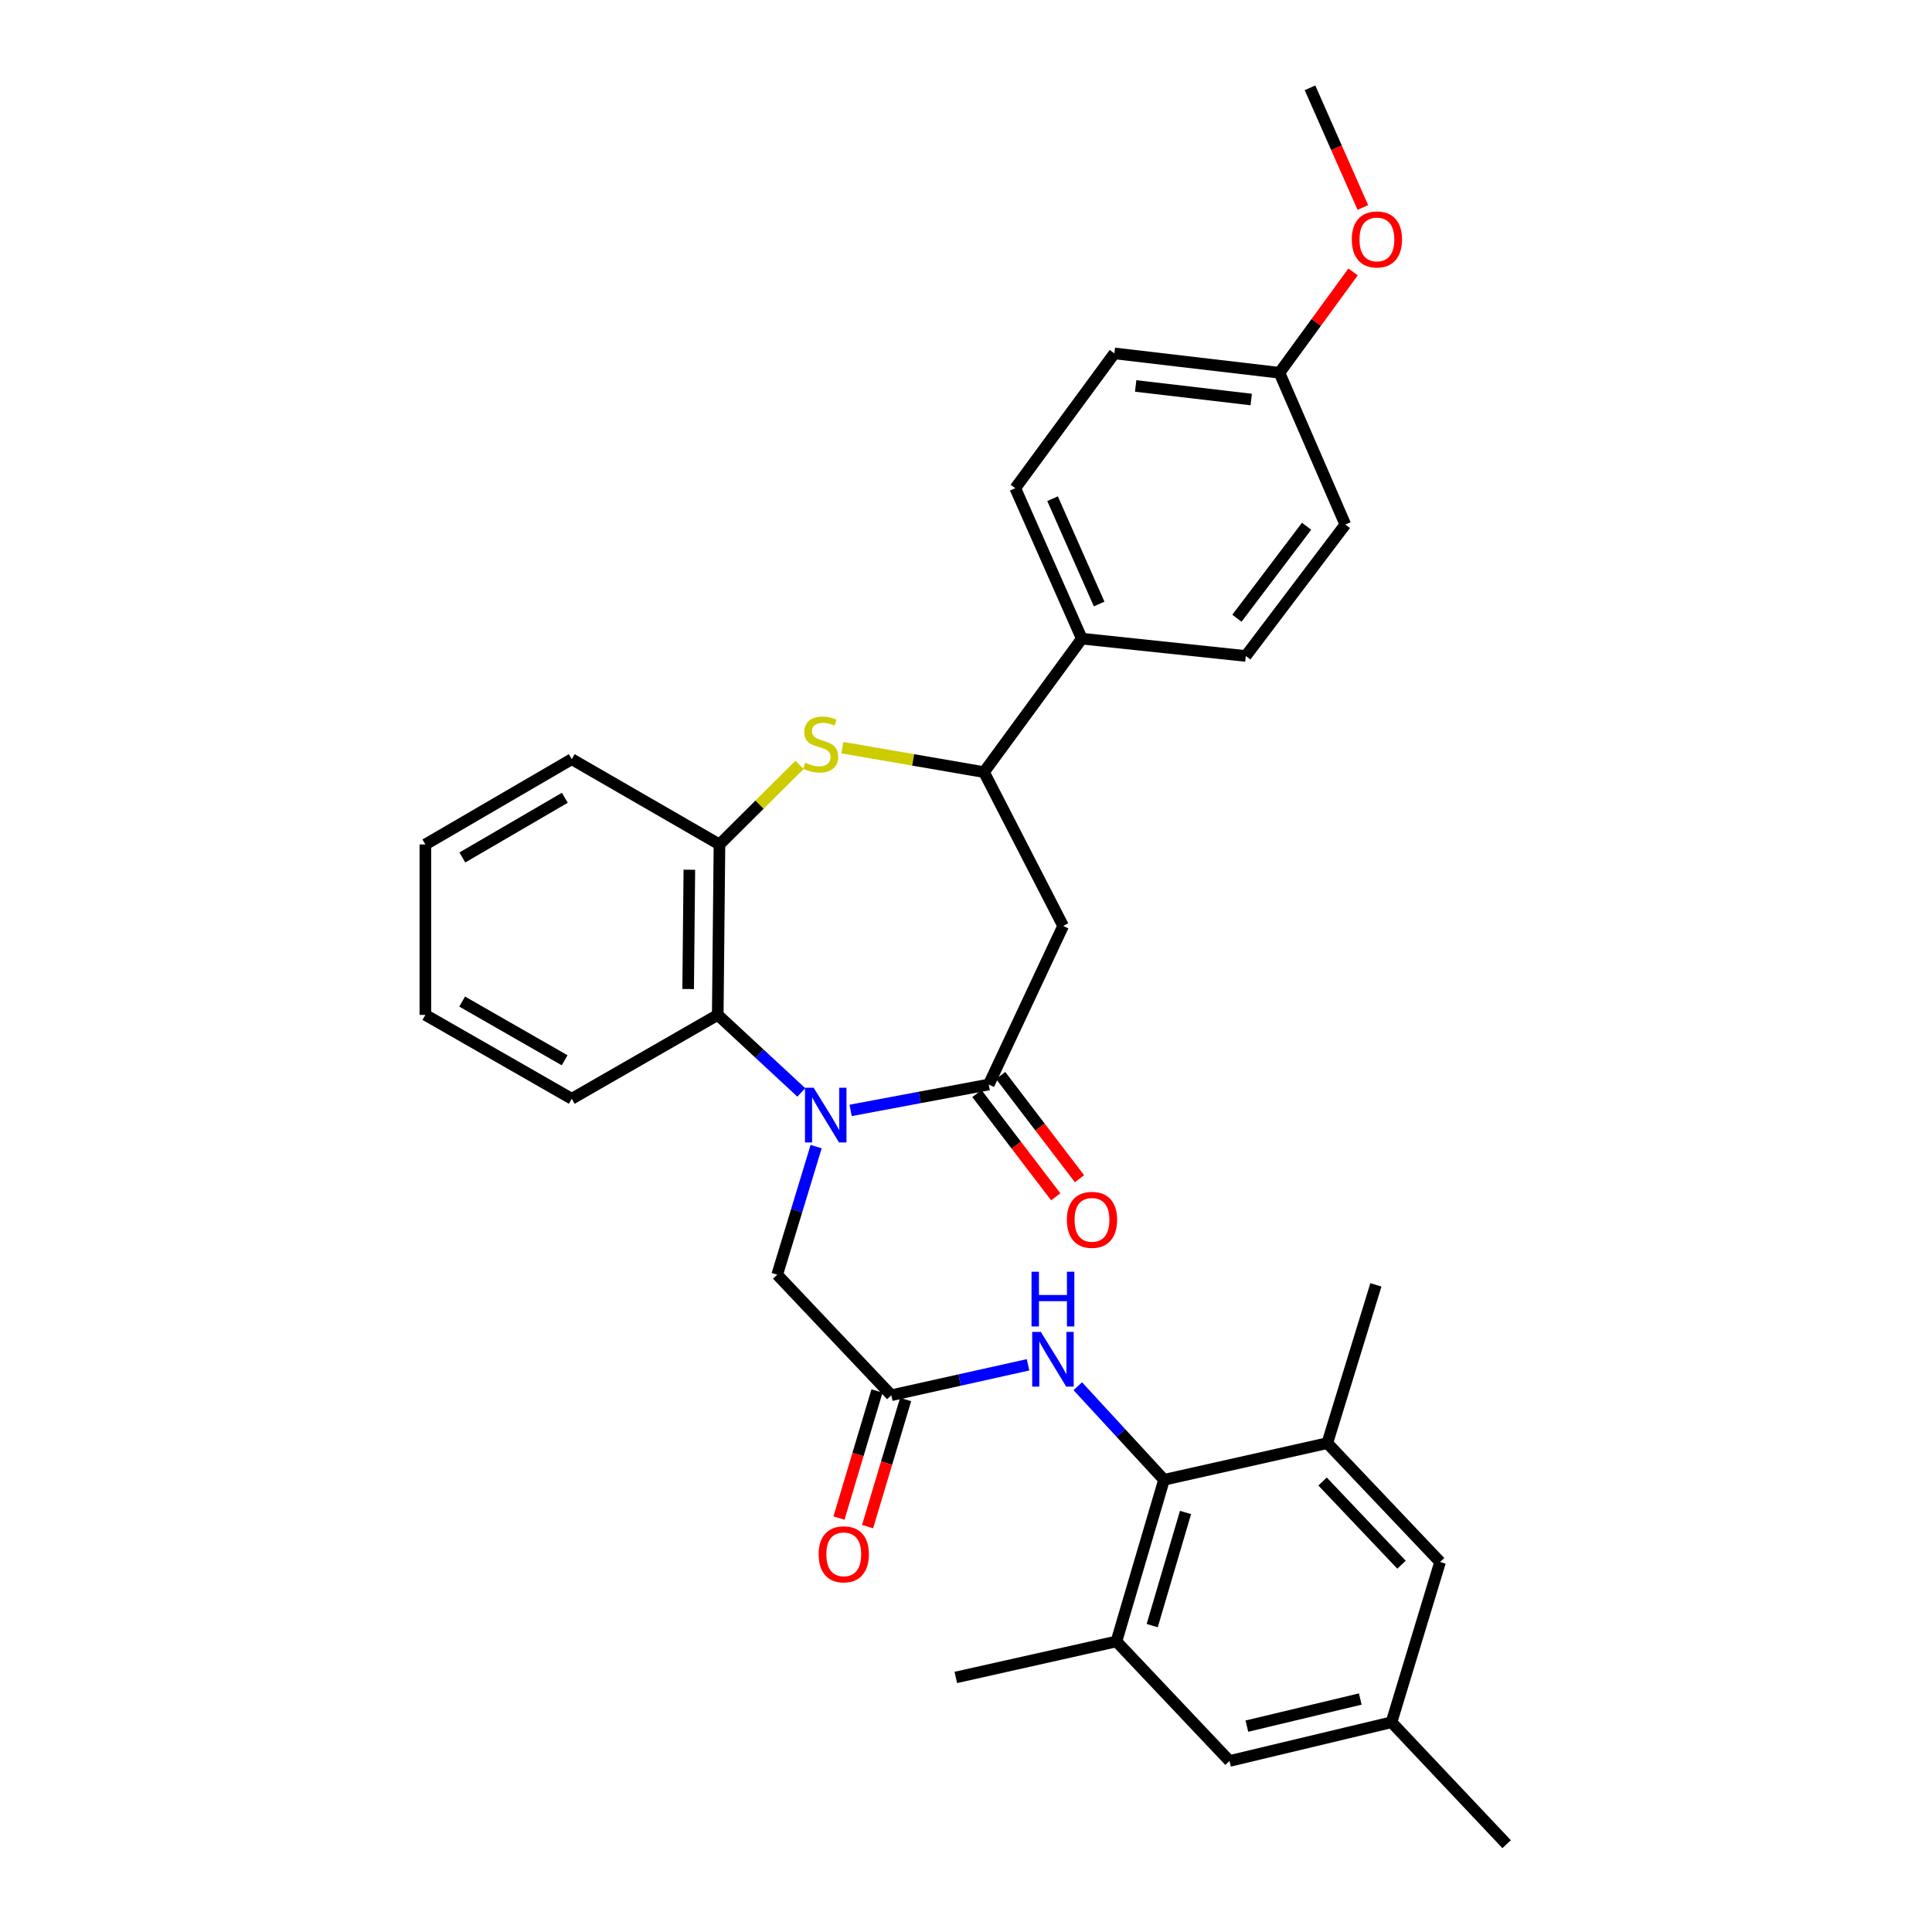 <?xml version='1.0' encoding='iso-8859-1'?>
<svg version='1.1' baseProfile='full'
              xmlns='http://www.w3.org/2000/svg'
                      xmlns:rdkit='http://www.rdkit.org/xml'
                      xmlns:xlink='http://www.w3.org/1999/xlink'
                  xml:space='preserve'
width='1000px' height='1000px' viewBox='0 0 1000 1000'>
<!-- END OF HEADER -->
<rect style='opacity:1.0;fill:#FFFFFF;stroke:none' width='1000' height='1000' x='0' y='0'> </rect>
<path class='bond-0' d='M 440.284,574.745 L 476.032,568.041' style='fill:none;fill-rule:evenodd;stroke:#0000FF;stroke-width:6px;stroke-linecap:butt;stroke-linejoin:miter;stroke-opacity:1' />
<path class='bond-0' d='M 476.032,568.041 L 511.78,561.338' style='fill:none;fill-rule:evenodd;stroke:#000000;stroke-width:6px;stroke-linecap:butt;stroke-linejoin:miter;stroke-opacity:1' />
<path class='bond-3' d='M 414.752,565.43 L 393.128,545.371' style='fill:none;fill-rule:evenodd;stroke:#0000FF;stroke-width:6px;stroke-linecap:butt;stroke-linejoin:miter;stroke-opacity:1' />
<path class='bond-3' d='M 393.128,545.371 L 371.504,525.311' style='fill:none;fill-rule:evenodd;stroke:#000000;stroke-width:6px;stroke-linecap:butt;stroke-linejoin:miter;stroke-opacity:1' />
<path class='bond-11' d='M 422.435,593.48 L 412.355,626.627' style='fill:none;fill-rule:evenodd;stroke:#0000FF;stroke-width:6px;stroke-linecap:butt;stroke-linejoin:miter;stroke-opacity:1' />
<path class='bond-11' d='M 412.355,626.627 L 402.275,659.775' style='fill:none;fill-rule:evenodd;stroke:#000000;stroke-width:6px;stroke-linecap:butt;stroke-linejoin:miter;stroke-opacity:1' />
<path class='bond-2' d='M 511.78,561.338 L 550.27,479.265' style='fill:none;fill-rule:evenodd;stroke:#000000;stroke-width:6px;stroke-linecap:butt;stroke-linejoin:miter;stroke-opacity:1' />
<path class='bond-13' d='M 505.638,566.027 L 526.045,592.75' style='fill:none;fill-rule:evenodd;stroke:#000000;stroke-width:6px;stroke-linecap:butt;stroke-linejoin:miter;stroke-opacity:1' />
<path class='bond-13' d='M 526.045,592.75 L 546.452,619.473' style='fill:none;fill-rule:evenodd;stroke:#FF0000;stroke-width:6px;stroke-linecap:butt;stroke-linejoin:miter;stroke-opacity:1' />
<path class='bond-13' d='M 517.921,556.648 L 538.328,583.37' style='fill:none;fill-rule:evenodd;stroke:#000000;stroke-width:6px;stroke-linecap:butt;stroke-linejoin:miter;stroke-opacity:1' />
<path class='bond-13' d='M 538.328,583.37 L 558.735,610.093' style='fill:none;fill-rule:evenodd;stroke:#FF0000;stroke-width:6px;stroke-linecap:butt;stroke-linejoin:miter;stroke-opacity:1' />
<path class='bond-1' d='M 413.845,395.901 L 393.121,416.496' style='fill:none;fill-rule:evenodd;stroke:#CCCC00;stroke-width:6px;stroke-linecap:butt;stroke-linejoin:miter;stroke-opacity:1' />
<path class='bond-1' d='M 393.121,416.496 L 372.397,437.091' style='fill:none;fill-rule:evenodd;stroke:#000000;stroke-width:6px;stroke-linecap:butt;stroke-linejoin:miter;stroke-opacity:1' />
<path class='bond-32' d='M 435.995,386.983 L 472.656,393.315' style='fill:none;fill-rule:evenodd;stroke:#CCCC00;stroke-width:6px;stroke-linecap:butt;stroke-linejoin:miter;stroke-opacity:1' />
<path class='bond-32' d='M 472.656,393.315 L 509.316,399.648' style='fill:none;fill-rule:evenodd;stroke:#000000;stroke-width:6px;stroke-linecap:butt;stroke-linejoin:miter;stroke-opacity:1' />
<path class='bond-5' d='M 550.27,479.265 L 509.316,399.648' style='fill:none;fill-rule:evenodd;stroke:#000000;stroke-width:6px;stroke-linecap:butt;stroke-linejoin:miter;stroke-opacity:1' />
<path class='bond-6' d='M 371.504,525.311 L 372.397,437.091' style='fill:none;fill-rule:evenodd;stroke:#000000;stroke-width:6px;stroke-linecap:butt;stroke-linejoin:miter;stroke-opacity:1' />
<path class='bond-6' d='M 356.184,511.922 L 356.809,450.168' style='fill:none;fill-rule:evenodd;stroke:#000000;stroke-width:6px;stroke-linecap:butt;stroke-linejoin:miter;stroke-opacity:1' />
<path class='bond-23' d='M 371.504,525.311 L 295.939,568.721' style='fill:none;fill-rule:evenodd;stroke:#000000;stroke-width:6px;stroke-linecap:butt;stroke-linejoin:miter;stroke-opacity:1' />
<path class='bond-4' d='M 602.49,765.939 L 580.175,741.725' style='fill:none;fill-rule:evenodd;stroke:#000000;stroke-width:6px;stroke-linecap:butt;stroke-linejoin:miter;stroke-opacity:1' />
<path class='bond-4' d='M 580.175,741.725 L 557.86,717.51' style='fill:none;fill-rule:evenodd;stroke:#0000FF;stroke-width:6px;stroke-linecap:butt;stroke-linejoin:miter;stroke-opacity:1' />
<path class='bond-9' d='M 602.49,765.939 L 577.865,849.6' style='fill:none;fill-rule:evenodd;stroke:#000000;stroke-width:6px;stroke-linecap:butt;stroke-linejoin:miter;stroke-opacity:1' />
<path class='bond-9' d='M 613.622,782.852 L 596.385,841.415' style='fill:none;fill-rule:evenodd;stroke:#000000;stroke-width:6px;stroke-linecap:butt;stroke-linejoin:miter;stroke-opacity:1' />
<path class='bond-10' d='M 602.49,765.939 L 687.018,746.964' style='fill:none;fill-rule:evenodd;stroke:#000000;stroke-width:6px;stroke-linecap:butt;stroke-linejoin:miter;stroke-opacity:1' />
<path class='bond-12' d='M 509.316,399.648 L 559.947,330.566' style='fill:none;fill-rule:evenodd;stroke:#000000;stroke-width:6px;stroke-linecap:butt;stroke-linejoin:miter;stroke-opacity:1' />
<path class='bond-25' d='M 372.397,437.091 L 295.939,392.951' style='fill:none;fill-rule:evenodd;stroke:#000000;stroke-width:6px;stroke-linecap:butt;stroke-linejoin:miter;stroke-opacity:1' />
<path class='bond-7' d='M 461.338,722.177 L 402.275,659.775' style='fill:none;fill-rule:evenodd;stroke:#000000;stroke-width:6px;stroke-linecap:butt;stroke-linejoin:miter;stroke-opacity:1' />
<path class='bond-8' d='M 461.338,722.177 L 496.727,714.299' style='fill:none;fill-rule:evenodd;stroke:#000000;stroke-width:6px;stroke-linecap:butt;stroke-linejoin:miter;stroke-opacity:1' />
<path class='bond-8' d='M 496.727,714.299 L 532.116,706.422' style='fill:none;fill-rule:evenodd;stroke:#0000FF;stroke-width:6px;stroke-linecap:butt;stroke-linejoin:miter;stroke-opacity:1' />
<path class='bond-16' d='M 453.935,719.962 L 444.094,752.855' style='fill:none;fill-rule:evenodd;stroke:#000000;stroke-width:6px;stroke-linecap:butt;stroke-linejoin:miter;stroke-opacity:1' />
<path class='bond-16' d='M 444.094,752.855 L 434.254,785.749' style='fill:none;fill-rule:evenodd;stroke:#FF0000;stroke-width:6px;stroke-linecap:butt;stroke-linejoin:miter;stroke-opacity:1' />
<path class='bond-16' d='M 468.741,724.392 L 458.9,757.285' style='fill:none;fill-rule:evenodd;stroke:#000000;stroke-width:6px;stroke-linecap:butt;stroke-linejoin:miter;stroke-opacity:1' />
<path class='bond-16' d='M 458.9,757.285 L 449.06,790.178' style='fill:none;fill-rule:evenodd;stroke:#FF0000;stroke-width:6px;stroke-linecap:butt;stroke-linejoin:miter;stroke-opacity:1' />
<path class='bond-15' d='M 577.865,849.6 L 636.395,911.479' style='fill:none;fill-rule:evenodd;stroke:#000000;stroke-width:6px;stroke-linecap:butt;stroke-linejoin:miter;stroke-opacity:1' />
<path class='bond-27' d='M 577.865,849.6 L 494.728,868.24' style='fill:none;fill-rule:evenodd;stroke:#000000;stroke-width:6px;stroke-linecap:butt;stroke-linejoin:miter;stroke-opacity:1' />
<path class='bond-14' d='M 687.018,746.964 L 745.385,808.482' style='fill:none;fill-rule:evenodd;stroke:#000000;stroke-width:6px;stroke-linecap:butt;stroke-linejoin:miter;stroke-opacity:1' />
<path class='bond-14' d='M 684.561,766.829 L 725.418,809.892' style='fill:none;fill-rule:evenodd;stroke:#000000;stroke-width:6px;stroke-linecap:butt;stroke-linejoin:miter;stroke-opacity:1' />
<path class='bond-26' d='M 687.018,746.964 L 712.157,665.047' style='fill:none;fill-rule:evenodd;stroke:#000000;stroke-width:6px;stroke-linecap:butt;stroke-linejoin:miter;stroke-opacity:1' />
<path class='bond-18' d='M 559.947,330.566 L 525.5,252.684' style='fill:none;fill-rule:evenodd;stroke:#000000;stroke-width:6px;stroke-linecap:butt;stroke-linejoin:miter;stroke-opacity:1' />
<path class='bond-18' d='M 568.914,312.632 L 544.801,258.115' style='fill:none;fill-rule:evenodd;stroke:#000000;stroke-width:6px;stroke-linecap:butt;stroke-linejoin:miter;stroke-opacity:1' />
<path class='bond-19' d='M 559.947,330.566 L 644.827,339.53' style='fill:none;fill-rule:evenodd;stroke:#000000;stroke-width:6px;stroke-linecap:butt;stroke-linejoin:miter;stroke-opacity:1' />
<path class='bond-17' d='M 745.385,808.482 L 720.245,891.439' style='fill:none;fill-rule:evenodd;stroke:#000000;stroke-width:6px;stroke-linecap:butt;stroke-linejoin:miter;stroke-opacity:1' />
<path class='bond-35' d='M 636.395,911.479 L 720.245,891.439' style='fill:none;fill-rule:evenodd;stroke:#000000;stroke-width:6px;stroke-linecap:butt;stroke-linejoin:miter;stroke-opacity:1' />
<path class='bond-35' d='M 645.381,893.441 L 704.075,879.414' style='fill:none;fill-rule:evenodd;stroke:#000000;stroke-width:6px;stroke-linecap:butt;stroke-linejoin:miter;stroke-opacity:1' />
<path class='bond-28' d='M 720.245,891.439 L 779.831,954.545' style='fill:none;fill-rule:evenodd;stroke:#000000;stroke-width:6px;stroke-linecap:butt;stroke-linejoin:miter;stroke-opacity:1' />
<path class='bond-21' d='M 525.5,252.684 L 576.801,182.915' style='fill:none;fill-rule:evenodd;stroke:#000000;stroke-width:6px;stroke-linecap:butt;stroke-linejoin:miter;stroke-opacity:1' />
<path class='bond-22' d='M 644.827,339.53 L 696.333,271.504' style='fill:none;fill-rule:evenodd;stroke:#000000;stroke-width:6px;stroke-linecap:butt;stroke-linejoin:miter;stroke-opacity:1' />
<path class='bond-22' d='M 640.232,319.997 L 676.286,272.379' style='fill:none;fill-rule:evenodd;stroke:#000000;stroke-width:6px;stroke-linecap:butt;stroke-linejoin:miter;stroke-opacity:1' />
<path class='bond-20' d='M 662.248,192.943 L 696.333,271.504' style='fill:none;fill-rule:evenodd;stroke:#000000;stroke-width:6px;stroke-linecap:butt;stroke-linejoin:miter;stroke-opacity:1' />
<path class='bond-24' d='M 662.248,192.943 L 681.297,166.847' style='fill:none;fill-rule:evenodd;stroke:#000000;stroke-width:6px;stroke-linecap:butt;stroke-linejoin:miter;stroke-opacity:1' />
<path class='bond-24' d='M 681.297,166.847 L 700.346,140.751' style='fill:none;fill-rule:evenodd;stroke:#FF0000;stroke-width:6px;stroke-linecap:butt;stroke-linejoin:miter;stroke-opacity:1' />
<path class='bond-34' d='M 662.248,192.943 L 576.801,182.915' style='fill:none;fill-rule:evenodd;stroke:#000000;stroke-width:6px;stroke-linecap:butt;stroke-linejoin:miter;stroke-opacity:1' />
<path class='bond-34' d='M 647.629,206.788 L 587.816,199.768' style='fill:none;fill-rule:evenodd;stroke:#000000;stroke-width:6px;stroke-linecap:butt;stroke-linejoin:miter;stroke-opacity:1' />
<path class='bond-30' d='M 295.939,568.721 L 220.169,525.311' style='fill:none;fill-rule:evenodd;stroke:#000000;stroke-width:6px;stroke-linecap:butt;stroke-linejoin:miter;stroke-opacity:1' />
<path class='bond-30' d='M 292.256,548.8 L 239.217,518.413' style='fill:none;fill-rule:evenodd;stroke:#000000;stroke-width:6px;stroke-linecap:butt;stroke-linejoin:miter;stroke-opacity:1' />
<path class='bond-29' d='M 705.41,107.39 L 691.732,76.422' style='fill:none;fill-rule:evenodd;stroke:#FF0000;stroke-width:6px;stroke-linecap:butt;stroke-linejoin:miter;stroke-opacity:1' />
<path class='bond-29' d='M 691.732,76.422 L 678.054,45.455' style='fill:none;fill-rule:evenodd;stroke:#000000;stroke-width:6px;stroke-linecap:butt;stroke-linejoin:miter;stroke-opacity:1' />
<path class='bond-33' d='M 295.939,392.951 L 220.169,437.091' style='fill:none;fill-rule:evenodd;stroke:#000000;stroke-width:6px;stroke-linecap:butt;stroke-linejoin:miter;stroke-opacity:1' />
<path class='bond-33' d='M 292.353,412.926 L 239.314,443.824' style='fill:none;fill-rule:evenodd;stroke:#000000;stroke-width:6px;stroke-linecap:butt;stroke-linejoin:miter;stroke-opacity:1' />
<path class='bond-31' d='M 220.169,525.311 L 220.169,437.091' style='fill:none;fill-rule:evenodd;stroke:#000000;stroke-width:6px;stroke-linecap:butt;stroke-linejoin:miter;stroke-opacity:1' />
<path  class='atom-0' d='M 421.138 563.001
L 430.418 578.001
Q 431.338 579.481, 432.818 582.161
Q 434.298 584.841, 434.378 585.001
L 434.378 563.001
L 438.138 563.001
L 438.138 591.321
L 434.258 591.321
L 424.298 574.921
Q 423.138 573.001, 421.898 570.801
Q 420.698 568.601, 420.338 567.921
L 420.338 591.321
L 416.658 591.321
L 416.658 563.001
L 421.138 563.001
' fill='#0000FF'/>
<path  class='atom-2' d='M 416.77 394.764
Q 417.09 394.884, 418.41 395.444
Q 419.73 396.004, 421.17 396.364
Q 422.65 396.684, 424.09 396.684
Q 426.77 396.684, 428.33 395.404
Q 429.89 394.084, 429.89 391.804
Q 429.89 390.244, 429.09 389.284
Q 428.33 388.324, 427.13 387.804
Q 425.93 387.284, 423.93 386.684
Q 421.41 385.924, 419.89 385.204
Q 418.41 384.484, 417.33 382.964
Q 416.29 381.444, 416.29 378.884
Q 416.29 375.324, 418.69 373.124
Q 421.13 370.924, 425.93 370.924
Q 429.21 370.924, 432.93 372.484
L 432.01 375.564
Q 428.61 374.164, 426.05 374.164
Q 423.29 374.164, 421.77 375.324
Q 420.25 376.444, 420.29 378.404
Q 420.29 379.924, 421.05 380.844
Q 421.85 381.764, 422.97 382.284
Q 424.13 382.804, 426.05 383.404
Q 428.61 384.204, 430.13 385.004
Q 431.65 385.804, 432.73 387.444
Q 433.85 389.044, 433.85 391.804
Q 433.85 395.724, 431.21 397.844
Q 428.61 399.924, 424.25 399.924
Q 421.73 399.924, 419.81 399.364
Q 417.93 398.844, 415.69 397.924
L 416.77 394.764
' fill='#CCCC00'/>
<path  class='atom-9' d='M 538.739 689.394
L 548.019 704.394
Q 548.939 705.874, 550.419 708.554
Q 551.899 711.234, 551.979 711.394
L 551.979 689.394
L 555.739 689.394
L 555.739 717.714
L 551.859 717.714
L 541.899 701.314
Q 540.739 699.394, 539.499 697.194
Q 538.299 694.994, 537.939 694.314
L 537.939 717.714
L 534.259 717.714
L 534.259 689.394
L 538.739 689.394
' fill='#0000FF'/>
<path  class='atom-9' d='M 533.919 658.242
L 537.759 658.242
L 537.759 670.282
L 552.239 670.282
L 552.239 658.242
L 556.079 658.242
L 556.079 686.562
L 552.239 686.562
L 552.239 673.482
L 537.759 673.482
L 537.759 686.562
L 533.919 686.562
L 533.919 658.242
' fill='#0000FF'/>
<path  class='atom-14' d='M 552.21 631.384
Q 552.21 624.584, 555.57 620.784
Q 558.93 616.984, 565.21 616.984
Q 571.49 616.984, 574.85 620.784
Q 578.21 624.584, 578.21 631.384
Q 578.21 638.264, 574.81 642.184
Q 571.41 646.064, 565.21 646.064
Q 558.97 646.064, 555.57 642.184
Q 552.21 638.304, 552.21 631.384
M 565.21 642.864
Q 569.53 642.864, 571.85 639.984
Q 574.21 637.064, 574.21 631.384
Q 574.21 625.824, 571.85 623.024
Q 569.53 620.184, 565.21 620.184
Q 560.89 620.184, 558.53 622.984
Q 556.21 625.784, 556.21 631.384
Q 556.21 637.104, 558.53 639.984
Q 560.89 642.864, 565.21 642.864
' fill='#FF0000'/>
<path  class='atom-17' d='M 423.731 804.51
Q 423.731 797.71, 427.091 793.91
Q 430.451 790.11, 436.731 790.11
Q 443.011 790.11, 446.371 793.91
Q 449.731 797.71, 449.731 804.51
Q 449.731 811.39, 446.331 815.31
Q 442.931 819.19, 436.731 819.19
Q 430.491 819.19, 427.091 815.31
Q 423.731 811.43, 423.731 804.51
M 436.731 815.99
Q 441.051 815.99, 443.371 813.11
Q 445.731 810.19, 445.731 804.51
Q 445.731 798.95, 443.371 796.15
Q 441.051 793.31, 436.731 793.31
Q 432.411 793.31, 430.051 796.11
Q 427.731 798.91, 427.731 804.51
Q 427.731 810.23, 430.051 813.11
Q 432.411 815.99, 436.731 815.99
' fill='#FF0000'/>
<path  class='atom-25' d='M 699.681 123.932
Q 699.681 117.132, 703.041 113.332
Q 706.401 109.532, 712.681 109.532
Q 718.961 109.532, 722.321 113.332
Q 725.681 117.132, 725.681 123.932
Q 725.681 130.812, 722.281 134.732
Q 718.881 138.612, 712.681 138.612
Q 706.441 138.612, 703.041 134.732
Q 699.681 130.852, 699.681 123.932
M 712.681 135.412
Q 717.001 135.412, 719.321 132.532
Q 721.681 129.612, 721.681 123.932
Q 721.681 118.372, 719.321 115.572
Q 717.001 112.732, 712.681 112.732
Q 708.361 112.732, 706.001 115.532
Q 703.681 118.332, 703.681 123.932
Q 703.681 129.652, 706.001 132.532
Q 708.361 135.412, 712.681 135.412
' fill='#FF0000'/>
</svg>
